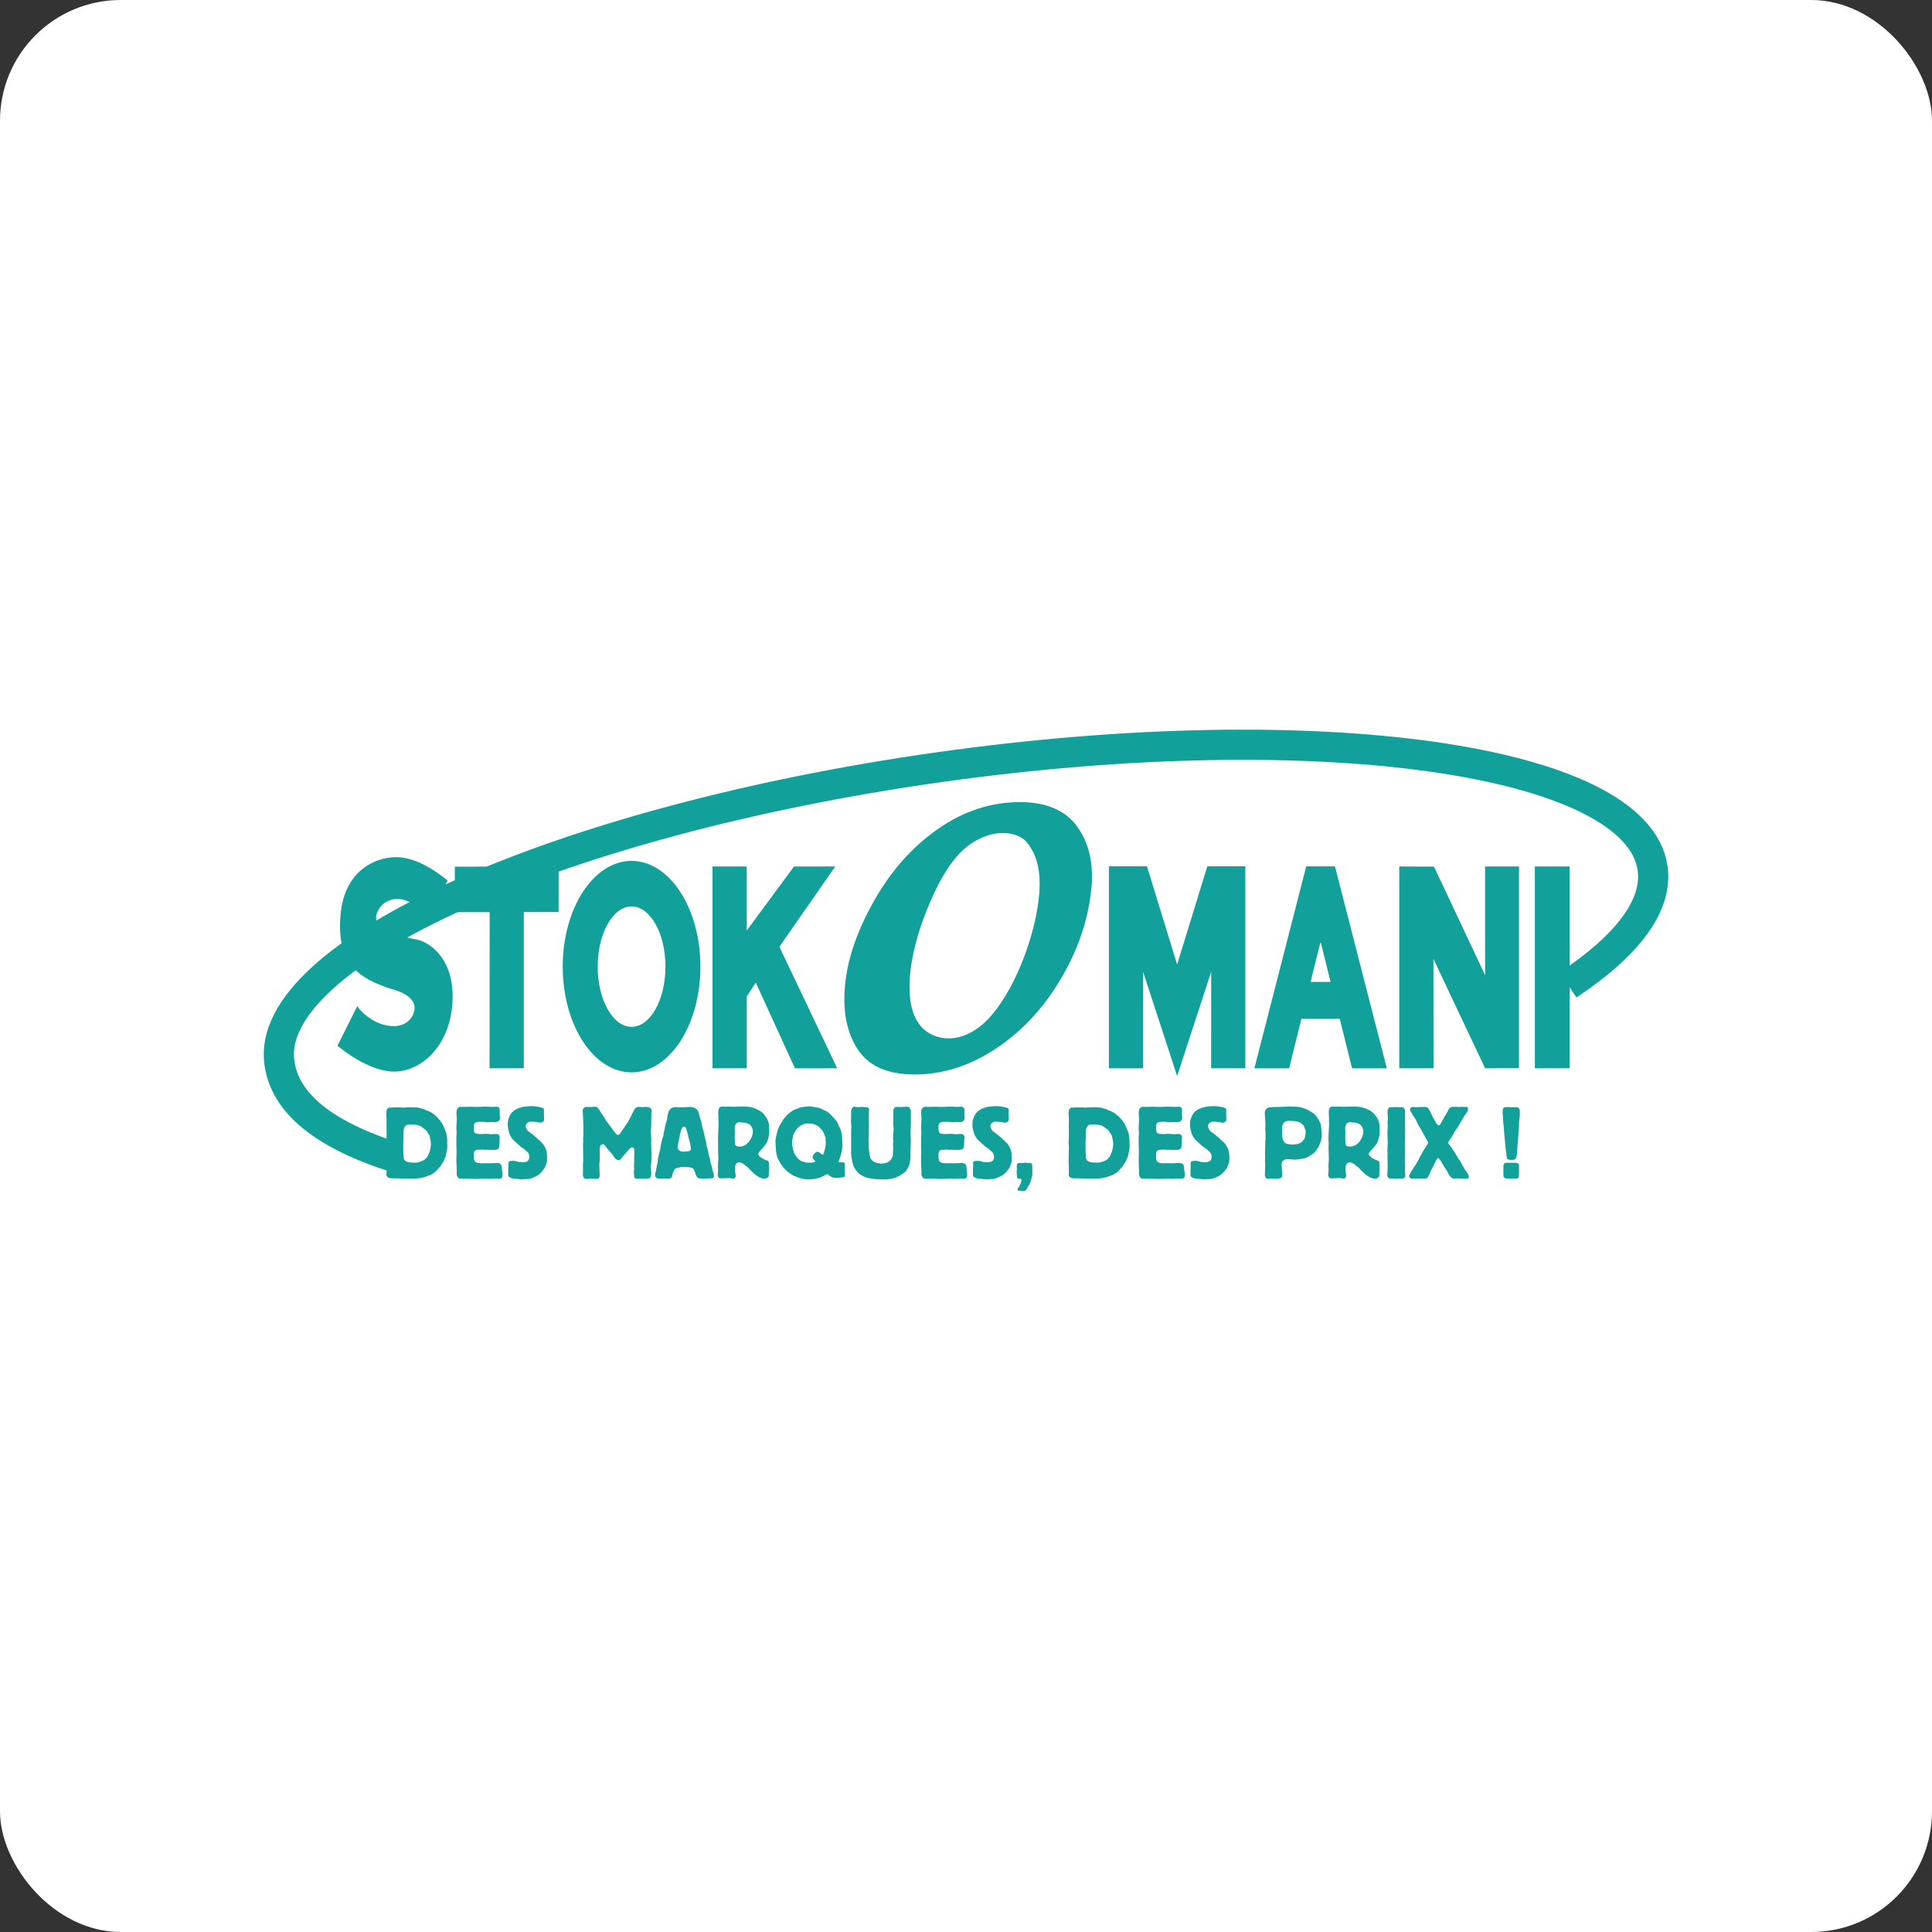 <svg width="64" height="64" viewBox="0 0 64 64" fill="none" xmlns="http://www.w3.org/2000/svg">
<rect x="0" y="0" width="64" height="64" fill="#333333" stroke="none"/>
<rect width="64" height="64" rx="4" fill="white"/>
<mask id="mask0_1111_635" style="mask-type:luminance" maskUnits="userSpaceOnUse" x="8" y="23" width="48" height="18">
<path d="M8 23.508H56V40.492H8V23.508Z" fill="#FFFFFE"/>
</mask>
<g mask="url(#mask0_1111_635)">
<path fill-rule="evenodd" clip-rule="evenodd" d="M9.15 35.232C8.638 31.586 18.448 27.182 31.062 25.397C43.676 23.611 54.318 25.121 54.83 28.767C55.343 32.415 45.532 36.818 32.919 38.603C20.305 40.389 9.663 38.879 9.15 35.232Z" fill="white"/>
</g>
<mask id="mask1_1111_635" style="mask-type:luminance" maskUnits="userSpaceOnUse" x="8" y="23" width="48" height="18">
<path d="M8 23.508H56V40.492H8V23.508Z" fill="#FFFFFE"/>
</mask>
<g mask="url(#mask1_1111_635)">
<path fill-rule="evenodd" clip-rule="evenodd" d="M41.185 25.785C38.039 25.785 34.686 26.033 31.221 26.524C25.222 27.372 19.692 28.84 15.647 30.655C13.772 31.497 12.285 32.395 11.348 33.25C10.587 33.944 10.206 34.591 10.274 35.073C10.379 35.824 11.596 36.611 13.527 37.178C15.837 37.857 19.042 38.215 22.795 38.215C25.942 38.215 29.294 37.967 32.76 37.476C38.759 36.627 44.29 35.16 48.334 33.344C50.209 32.503 51.696 31.605 52.633 30.75C53.393 30.056 53.775 29.409 53.707 28.927C53.601 28.176 52.385 27.389 50.453 26.822C48.143 26.143 44.938 25.785 41.185 25.785ZM22.795 40.492C18.829 40.492 15.404 40.102 12.89 39.363C11.549 38.969 10.468 38.475 9.678 37.894C8.717 37.187 8.161 36.345 8.027 35.391C7.93 34.705 8.063 34.005 8.42 33.313C8.722 32.726 9.194 32.138 9.821 31.566C10.95 30.535 12.598 29.53 14.72 28.577C18.953 26.677 24.701 25.147 30.904 24.269C34.474 23.764 37.933 23.508 41.185 23.508C45.151 23.508 48.577 23.898 51.091 24.637C52.432 25.031 53.512 25.525 54.302 26.105C55.264 26.812 55.819 27.654 55.953 28.608C56.05 29.295 55.918 29.994 55.561 30.687C55.259 31.274 54.787 31.862 54.16 32.434C53.032 33.464 51.383 34.47 49.26 35.423C45.028 37.322 39.281 38.852 33.077 39.73C29.507 40.236 26.047 40.492 22.795 40.492Z" fill="white"/>
</g>
<path d="M13.125 38.352C10.728 37.598 9.438 36.548 9.255 35.203C8.746 31.577 18.516 27.196 31.077 25.419C43.639 23.641 54.236 25.14 54.745 28.765C54.92 30.009 53.886 31.341 51.945 32.626" stroke="#12A09B"/>
<path fill-rule="evenodd" clip-rule="evenodd" d="M43.414 32.528L43.735 31.237H43.757L44.078 32.528H43.414ZM44.222 28.7H43.27L41.553 35.389H42.704L43.111 33.751H44.382L44.789 35.389H45.94L44.222 28.7Z" fill="#12A09B"/>
<path fill-rule="evenodd" clip-rule="evenodd" d="M38.993 31.954L39.994 28.697H41.253V35.388H40.121L40.122 32.192L38.996 35.64H38.992L37.866 32.192L37.867 35.39H36.734V28.697H37.994L38.995 31.954H38.993Z" fill="#12A09B"/>
<path fill-rule="evenodd" clip-rule="evenodd" d="M20.922 34.015C20.302 34.015 19.8 33.122 19.8 32.021C19.8 30.92 20.302 30.027 20.922 30.027C21.541 30.027 22.044 30.92 22.044 32.021C22.044 33.122 21.541 34.015 20.922 34.015ZM20.922 28.518C19.662 28.518 18.641 30.086 18.641 32.021C18.641 33.956 19.662 35.524 20.922 35.524C22.181 35.524 23.202 33.956 23.202 32.021C23.202 30.086 22.181 28.518 20.922 28.518Z" fill="#12A09B"/>
<path fill-rule="evenodd" clip-rule="evenodd" d="M27.669 28.703L25.818 31.364L27.733 35.388L26.334 35.39L25.037 32.551L24.737 33.01V35.388H23.603V28.703H24.736L24.737 30.825L26.302 28.705L27.669 28.703Z" fill="#12A09B"/>
<path fill-rule="evenodd" clip-rule="evenodd" d="M49.196 35.388L47.484 31.764L47.487 35.388H46.353V28.703L47.398 28.707L47.502 28.707L49.196 32.305V28.703H50.318V35.385L49.196 35.388Z" fill="#12A09B"/>
<path fill-rule="evenodd" clip-rule="evenodd" d="M16.221 30.216H15.067V28.71L18.505 28.703V30.212L17.352 30.213V35.388H16.217L16.221 30.216Z" fill="#12A09B"/>
<path fill-rule="evenodd" clip-rule="evenodd" d="M13.832 31.13C13.365 31.026 12.076 30.854 12.569 30.087C12.777 29.764 13.444 29.484 14.183 30.414L14.828 29.169C14.555 28.947 13.914 28.454 13.246 28.399C12.567 28.342 11.41 28.747 11.28 30.314C11.15 31.881 11.812 32.391 12.983 32.768C12.983 32.768 13.894 32.967 13.711 33.534C13.596 33.891 13.224 34.106 12.652 33.928C12.327 33.828 11.973 33.553 11.835 33.327L11.179 34.639C11.392 34.822 12.189 35.431 12.933 35.493C13.836 35.568 14.86 34.771 14.982 33.287C15.105 31.802 14.256 31.225 13.832 31.13Z" fill="#12A09B"/>
<path fill-rule="evenodd" clip-rule="evenodd" d="M50.844 35.388H51.994V28.703H50.844V35.388Z" fill="#12A09B"/>
<path fill-rule="evenodd" clip-rule="evenodd" d="M31.007 34.329C31.651 34.547 32.268 34.21 32.642 33.848C33.601 32.924 34.339 30.916 34.431 29.539C34.488 28.67 34.263 28.241 34.053 27.948C33.772 27.557 33.13 27.529 32.7 27.683C32.159 27.875 31.419 28.255 30.621 30.351C30.09 31.746 29.707 33.889 31.007 34.329ZM33.787 26.571C34.666 26.571 35.302 26.845 35.693 27.394C36.085 27.942 36.237 28.636 36.149 29.473C36.043 30.488 35.704 31.478 35.131 32.444C34.558 33.409 33.842 34.176 32.981 34.743C32.121 35.31 31.225 35.594 30.293 35.594C29.395 35.594 28.765 35.311 28.403 34.746C28.041 34.181 27.907 33.459 27.999 32.58C28.09 31.71 28.415 30.784 28.975 29.804C29.534 28.825 30.236 28.04 31.081 27.453C31.927 26.865 32.828 26.571 33.787 26.571Z" fill="#12A09B"/>
<path fill-rule="evenodd" clip-rule="evenodd" d="M13.01 28.545C13.729 28.512 14.253 28.894 14.286 28.966L11.856 29.122C11.911 29.042 12.311 28.577 13.01 28.545Z" fill="#12A09B"/>
<path fill-rule="evenodd" clip-rule="evenodd" d="M13.513 37.255C13.476 37.261 13.472 37.265 13.449 37.285C13.409 37.322 13.378 37.346 13.368 37.467C13.365 37.487 13.368 37.592 13.368 37.615C13.368 37.652 13.358 37.828 13.358 37.868C13.358 37.993 13.358 38.208 13.371 38.326C13.378 38.421 13.388 38.515 13.731 38.515C13.758 38.515 13.785 38.515 13.812 38.511C13.872 38.501 13.996 38.458 14.043 38.431C14.231 38.316 14.275 37.979 14.275 37.925C14.275 37.905 14.272 37.811 14.265 37.777C14.258 37.743 14.248 37.713 14.241 37.679C14.238 37.659 14.235 37.636 14.228 37.615C14.215 37.588 14.194 37.565 14.178 37.538C14.168 37.524 14.161 37.511 14.154 37.497C14.12 37.44 14.1 37.427 14.043 37.389C14.027 37.376 13.946 37.312 13.926 37.302C13.842 37.258 13.67 37.248 13.623 37.248C13.6 37.248 13.556 37.251 13.513 37.255ZM12.804 37.706C12.804 37.69 12.807 37.605 12.807 37.585C12.807 37.541 12.804 37.315 12.804 37.261C12.804 37.241 12.807 37.137 12.807 37.11C12.807 37.08 12.797 36.914 12.797 36.877C12.797 36.817 12.811 36.719 12.871 36.695C12.888 36.689 13.14 36.682 13.18 36.682C13.194 36.682 13.23 36.685 13.271 36.685C13.308 36.689 13.345 36.692 13.358 36.692C13.425 36.692 13.492 36.678 13.56 36.678C13.57 36.678 13.62 36.682 13.63 36.682C13.637 36.682 13.674 36.678 13.684 36.678C13.691 36.678 13.734 36.685 13.744 36.685H13.788C13.842 36.685 13.922 36.705 13.936 36.712C13.949 36.715 13.963 36.722 13.976 36.725C14.003 36.732 14.03 36.736 14.057 36.746C14.073 36.756 14.09 36.769 14.107 36.776C14.124 36.783 14.141 36.783 14.157 36.79C14.171 36.797 14.188 36.807 14.201 36.813C14.218 36.823 14.238 36.827 14.255 36.833C14.282 36.847 14.564 37.016 14.695 37.315C14.702 37.329 14.772 37.497 14.779 37.517C14.792 37.565 14.816 37.733 14.816 37.774C14.816 37.787 14.813 37.848 14.813 37.861C14.813 37.881 14.819 37.966 14.819 37.986C14.819 38.043 14.816 38.057 14.789 38.181C14.769 38.292 14.765 38.306 14.749 38.34C14.742 38.36 14.732 38.377 14.722 38.397C14.712 38.421 14.705 38.448 14.695 38.471C14.682 38.495 14.665 38.515 14.648 38.539C14.631 38.565 14.618 38.593 14.601 38.619C14.584 38.643 14.45 38.791 14.436 38.805C14.389 38.849 14.299 38.902 14.265 38.919C14.231 38.933 14.198 38.943 14.164 38.953C14.141 38.963 14.117 38.974 14.094 38.983C14.057 38.997 14.013 39.004 13.973 39.014C13.848 39.044 13.778 39.044 13.432 39.044H13.422C13.378 39.044 13.167 39.034 13.116 39.034H13.015C12.959 39.034 12.801 39.034 12.801 38.916C12.801 38.899 12.807 38.822 12.807 38.805C12.807 38.744 12.797 38.471 12.797 38.434C12.797 38.424 12.801 38.336 12.801 38.266C12.804 38.185 12.807 38.094 12.807 38.009C12.807 37.986 12.797 37.878 12.797 37.851C12.797 37.838 12.804 37.77 12.804 37.754V37.706Z" fill="#12A09B"/>
<path fill-rule="evenodd" clip-rule="evenodd" d="M15.864 36.668C15.877 36.668 15.958 36.662 15.974 36.662C15.991 36.662 16.075 36.658 16.095 36.658C16.125 36.658 16.273 36.668 16.307 36.668C16.327 36.668 16.421 36.662 16.441 36.662C16.522 36.662 16.555 36.705 16.555 36.773C16.555 36.786 16.552 36.86 16.552 36.877C16.552 36.901 16.562 37.012 16.562 37.036C16.562 37.076 16.559 37.08 16.525 37.123C16.509 37.147 16.509 37.147 16.482 37.157C16.455 37.167 16.438 37.174 16.401 37.174C16.384 37.174 16.317 37.17 16.3 37.17C16.28 37.17 16.176 37.177 16.149 37.177C16.139 37.177 16.125 37.177 16.112 37.174C16.082 37.174 16.055 37.167 16.025 37.164C15.995 37.16 15.968 37.16 15.938 37.16C15.749 37.16 15.696 37.187 15.696 37.325C15.696 37.484 15.696 37.541 15.806 37.558C15.88 37.568 15.887 37.568 15.931 37.568C15.958 37.568 16.082 37.558 16.112 37.558C16.132 37.558 16.243 37.572 16.267 37.572C16.31 37.572 16.357 37.565 16.401 37.565C16.428 37.565 16.478 37.565 16.495 37.572C16.505 37.578 16.555 37.612 16.555 37.672C16.555 37.672 16.552 37.75 16.549 37.767C16.545 37.821 16.545 37.831 16.545 37.901C16.545 37.929 16.542 37.935 16.539 37.969C16.532 38.013 16.522 38.087 16.391 38.091H16.22C16.206 38.091 16.146 38.087 16.132 38.087C16.122 38.087 16.072 38.091 16.062 38.091C16.048 38.091 15.971 38.08 15.954 38.08C15.921 38.08 15.887 38.087 15.854 38.087H15.827C15.806 38.087 15.77 38.097 15.756 38.104C15.696 38.131 15.696 38.215 15.696 38.245C15.696 38.461 15.696 38.535 15.964 38.535C15.985 38.535 16.082 38.532 16.102 38.532C16.119 38.532 16.196 38.535 16.216 38.535C16.24 38.535 16.371 38.532 16.394 38.529C16.418 38.525 16.441 38.525 16.465 38.525C16.482 38.525 16.572 38.529 16.602 38.589C16.626 38.636 16.626 38.701 16.626 38.731V38.754C16.629 38.785 16.639 38.818 16.643 38.849V38.936C16.643 38.977 16.639 39.048 16.529 39.048C16.522 39.048 16.498 39.044 16.475 39.044C16.451 39.041 16.424 39.041 16.414 39.041C16.404 39.041 16.371 39.044 16.337 39.044C16.303 39.048 16.27 39.051 16.256 39.051C16.247 39.051 16.213 39.048 16.179 39.048C16.146 39.044 16.112 39.044 16.099 39.044C16.099 39.044 16.025 39.048 15.954 39.048C15.88 39.051 15.803 39.054 15.786 39.054C15.766 39.054 15.706 39.051 15.642 39.048C15.582 39.048 15.518 39.044 15.494 39.044H15.387C15.343 39.048 15.296 39.048 15.279 39.048C15.262 39.048 15.215 39.048 15.182 39.017C15.155 38.994 15.128 38.936 15.128 38.889C15.128 38.876 15.131 38.812 15.131 38.798C15.131 38.758 15.125 38.721 15.125 38.68V38.619C15.125 38.596 15.118 38.491 15.118 38.468C15.118 38.41 15.121 38.323 15.121 38.266C15.121 38.252 15.125 38.192 15.125 38.178C15.125 38.158 15.121 38.06 15.121 38.037C15.121 38.02 15.118 37.932 15.118 37.912V37.679C15.118 37.659 15.118 37.642 15.121 37.622C15.121 37.608 15.128 37.544 15.128 37.531C15.128 37.511 15.118 37.41 15.118 37.389C15.118 37.336 15.125 37.285 15.125 37.234C15.125 37.214 15.131 37.08 15.131 37.062C15.131 37.036 15.121 36.918 15.121 36.891C15.121 36.79 15.131 36.763 15.138 36.749C15.148 36.729 15.182 36.665 15.256 36.665C15.276 36.665 15.363 36.668 15.383 36.668C15.41 36.668 15.544 36.662 15.575 36.662C15.598 36.662 15.716 36.668 15.739 36.668H15.864Z" fill="#12A09B"/>
<path fill-rule="evenodd" clip-rule="evenodd" d="M18.02 36.982C18.02 36.995 18.023 37.062 18.023 37.076C18.023 37.106 18.02 37.14 17.983 37.164C17.966 37.177 17.926 37.191 17.889 37.191C17.875 37.191 17.872 37.191 17.828 37.177C17.795 37.17 17.597 37.154 17.593 37.154C17.563 37.154 17.533 37.16 17.486 37.187C17.459 37.201 17.415 37.228 17.415 37.309C17.415 37.359 17.452 37.423 17.483 37.46C17.516 37.484 17.674 37.602 17.674 37.605C17.687 37.615 17.697 37.632 17.711 37.642C17.721 37.649 17.734 37.652 17.748 37.662C17.758 37.669 17.808 37.723 17.818 37.736C17.845 37.76 17.875 37.78 17.902 37.807C17.98 37.885 17.986 37.891 18.01 37.929C18.077 38.037 18.124 38.127 18.124 38.35C18.124 38.434 18.121 38.498 18.101 38.545C18.101 38.552 18.04 38.694 18.037 38.697C18.023 38.717 17.983 38.768 17.963 38.795C17.902 38.872 17.805 38.943 17.798 38.946C17.798 38.946 17.613 39.038 17.533 39.054C17.506 39.058 17.362 39.061 17.331 39.064C17.311 39.064 17.291 39.068 17.274 39.068C17.247 39.068 17.133 39.054 17.106 39.051C17.006 39.044 16.959 39.041 16.891 39.004C16.841 38.977 16.834 38.956 16.834 38.926C16.834 38.913 16.838 38.845 16.838 38.832C16.838 38.801 16.834 38.775 16.834 38.748C16.834 38.727 16.844 38.633 16.844 38.609C16.844 38.599 16.838 38.545 16.838 38.532C16.838 38.458 16.918 38.454 17.002 38.454C17.032 38.454 17.079 38.458 17.14 38.478C17.157 38.485 17.174 38.491 17.194 38.495C17.194 38.495 17.331 38.498 17.345 38.498C17.362 38.498 17.412 38.498 17.456 38.475C17.499 38.451 17.536 38.41 17.536 38.32C17.536 38.286 17.529 38.266 17.52 38.235C17.499 38.185 17.486 38.168 17.429 38.124C17.419 38.114 17.365 38.063 17.352 38.053C17.341 38.043 17.278 38.006 17.264 37.996C17.231 37.973 17.076 37.831 17.043 37.797C17.012 37.774 16.975 37.736 16.948 37.693C16.888 37.602 16.878 37.568 16.861 37.504C16.828 37.383 16.821 37.356 16.821 37.271C16.821 37.13 16.831 37.103 16.851 37.046C16.871 36.985 16.908 36.891 17.002 36.81C17.106 36.719 17.291 36.672 17.335 36.665C17.355 36.662 17.52 36.641 17.6 36.641C17.724 36.641 17.882 36.672 17.936 36.689C18 36.709 18.013 36.722 18.02 36.756C18.023 36.766 18.017 36.82 18.017 36.833C18.017 36.843 18.02 36.901 18.02 36.911V36.982Z" fill="#12A09B"/>
<path fill-rule="evenodd" clip-rule="evenodd" d="M19.323 37.622C19.323 37.605 19.327 37.484 19.327 37.467C19.327 37.453 19.323 37.393 19.323 37.376C19.323 37.366 19.327 37.315 19.327 37.305C19.327 37.291 19.323 37.234 19.32 37.221V37.11C19.317 37.059 19.303 36.807 19.303 36.79C19.303 36.739 19.317 36.719 19.37 36.685C19.39 36.672 19.404 36.668 19.424 36.668H19.448C19.451 36.672 19.451 36.672 19.451 36.672H19.468C19.488 36.672 19.616 36.668 19.629 36.668C19.632 36.665 19.696 36.662 19.696 36.662C19.777 36.662 19.797 36.668 19.911 36.86C19.941 36.908 19.995 36.982 20.025 37.032C20.039 37.052 20.049 37.076 20.062 37.1C20.076 37.123 20.096 37.144 20.113 37.167C20.126 37.184 20.18 37.261 20.193 37.278C20.234 37.336 20.301 37.423 20.344 37.481C20.381 37.531 20.432 37.598 20.472 37.598C20.519 37.598 20.556 37.534 20.579 37.494C20.596 37.47 20.68 37.349 20.697 37.322C20.71 37.299 20.724 37.278 20.737 37.255C20.758 37.221 20.788 37.191 20.808 37.154C20.818 37.133 20.828 37.113 20.838 37.096C20.858 37.052 20.885 37.012 20.905 36.972C20.932 36.918 20.952 36.864 20.983 36.813C20.996 36.797 21.006 36.779 21.016 36.759C21.026 36.743 21.033 36.725 21.043 36.712C21.05 36.705 21.09 36.668 21.14 36.668C21.167 36.668 21.285 36.675 21.312 36.675C21.342 36.675 21.372 36.668 21.399 36.668C21.412 36.668 21.463 36.675 21.473 36.675C21.533 36.675 21.584 36.736 21.584 36.779C21.584 36.786 21.577 36.867 21.577 36.884C21.574 36.944 21.574 37.008 21.574 37.069V37.295C21.574 37.315 21.56 37.423 21.56 37.447C21.56 37.491 21.574 37.7 21.574 37.75C21.574 37.767 21.57 37.858 21.57 37.878C21.57 37.922 21.58 38.144 21.58 38.195C21.58 38.228 21.577 38.397 21.577 38.434V38.478C21.574 38.501 21.557 38.626 21.557 38.653C21.557 38.677 21.574 38.798 21.574 38.825C21.574 38.835 21.57 38.886 21.57 38.899V38.933C21.57 39.01 21.51 39.048 21.409 39.048C21.386 39.048 21.278 39.044 21.255 39.044H21.161C21.15 39.044 21.097 39.048 21.083 39.048C21.056 39.048 21.006 39.027 21.006 38.95C21.006 38.936 20.999 38.872 20.999 38.858C20.999 38.838 21.006 38.731 21.006 38.707C21.006 38.687 21.003 38.603 21.003 38.586C21.003 38.565 21.009 38.471 21.009 38.451C21.009 38.421 21.006 38.387 21.006 38.356C21.006 38.34 21.013 38.259 21.013 38.239V38.124C21.013 38.114 21.006 38.074 21.006 38.063C21.006 38.043 20.976 38.006 20.949 38.006C20.885 38.006 20.828 38.08 20.805 38.111C20.774 38.148 20.747 38.185 20.714 38.218C20.663 38.266 20.657 38.272 20.627 38.316C20.559 38.414 20.539 38.431 20.475 38.431C20.462 38.431 20.452 38.427 20.435 38.417C20.395 38.397 20.391 38.394 20.358 38.343C20.324 38.289 20.234 38.178 20.186 38.127C20.173 38.114 20.16 38.104 20.15 38.091C20.136 38.077 20.126 38.06 20.113 38.043C20.042 37.939 20.009 37.905 19.972 37.905C19.951 37.905 19.914 37.915 19.901 37.929C19.901 37.932 19.867 37.969 19.867 38.067V38.246C19.867 38.266 19.871 38.367 19.871 38.387C19.871 38.41 19.854 38.519 19.854 38.545C19.854 38.589 19.861 38.808 19.861 38.858C19.861 38.872 19.864 38.943 19.864 38.956C19.864 39.027 19.8 39.054 19.757 39.054C19.746 39.054 19.71 39.051 19.673 39.048C19.636 39.048 19.595 39.044 19.582 39.044C19.572 39.044 19.542 39.048 19.511 39.048C19.485 39.051 19.454 39.054 19.441 39.054C19.36 39.054 19.35 39.034 19.33 38.997C19.313 38.96 19.31 38.953 19.31 38.926C19.31 38.899 19.313 38.761 19.313 38.731C19.313 38.714 19.31 38.636 19.31 38.619C19.31 38.545 19.32 38.475 19.32 38.404C19.32 38.374 19.317 38.232 19.317 38.198V38.067C19.317 38.05 19.313 37.962 19.313 37.942C19.313 37.895 19.32 37.851 19.32 37.804C19.32 37.794 19.317 37.747 19.317 37.733C19.317 37.72 19.323 37.642 19.323 37.622Z" fill="#12A09B"/>
<path fill-rule="evenodd" clip-rule="evenodd" d="M22.484 37.804C22.48 37.828 22.474 37.851 22.467 37.875C22.457 37.912 22.447 37.949 22.447 37.989C22.447 38.104 22.531 38.151 22.659 38.151C22.692 38.151 22.763 38.144 22.813 38.134C22.847 38.127 22.884 38.117 22.884 38.05C22.884 38.037 22.884 38.023 22.88 38.009C22.87 37.912 22.867 37.881 22.84 37.797C22.83 37.764 22.816 37.73 22.81 37.693C22.799 37.659 22.796 37.618 22.79 37.585C22.783 37.562 22.773 37.541 22.766 37.517C22.756 37.491 22.739 37.423 22.733 37.396C22.712 37.322 22.669 37.322 22.655 37.322C22.632 37.322 22.611 37.339 22.598 37.359C22.571 37.396 22.528 37.565 22.524 37.575C22.521 37.602 22.517 37.629 22.514 37.656C22.507 37.682 22.501 37.706 22.497 37.733C22.491 37.757 22.487 37.78 22.484 37.804ZM22.591 38.66C22.568 38.66 22.551 38.663 22.487 38.677C22.41 38.694 22.38 38.701 22.35 38.734C22.329 38.758 22.276 38.865 22.269 38.943C22.269 38.977 22.266 38.98 22.235 39.01C22.209 39.038 22.205 39.041 22.118 39.041C22.094 39.041 21.983 39.038 21.957 39.038C21.943 39.038 21.873 39.044 21.856 39.044C21.839 39.044 21.755 39.031 21.752 39.027C21.728 39.014 21.698 38.97 21.698 38.926C21.698 38.902 21.701 38.872 21.711 38.845C21.718 38.828 21.725 38.812 21.728 38.795C21.735 38.775 21.735 38.751 21.738 38.731C21.742 38.704 21.745 38.684 21.748 38.66C21.752 38.639 21.775 38.555 21.779 38.535C21.789 38.485 21.789 38.434 21.795 38.387C21.802 38.353 21.832 38.215 21.842 38.178C21.849 38.151 21.859 38.121 21.866 38.094C21.876 38.043 21.879 37.993 21.889 37.945C21.893 37.925 21.936 37.72 21.95 37.693C21.957 37.672 21.97 37.652 21.973 37.629C21.977 37.615 21.977 37.598 21.98 37.585C21.983 37.562 22.024 37.339 22.034 37.309C22.037 37.295 22.041 37.278 22.044 37.265C22.047 37.245 22.051 37.228 22.057 37.207C22.064 37.181 22.078 37.154 22.084 37.127C22.094 37.1 22.098 37.073 22.101 37.042C22.138 36.786 22.192 36.675 22.38 36.675C22.393 36.675 22.427 36.675 22.464 36.678C22.555 36.685 22.669 36.678 22.806 36.672C22.894 36.658 22.991 36.682 23.055 36.729C23.112 36.773 23.132 36.81 23.156 36.904C23.169 36.948 23.179 36.995 23.192 37.042C23.203 37.08 23.22 37.117 23.23 37.154L23.256 37.282C23.26 37.302 23.26 37.322 23.266 37.343C23.27 37.359 23.276 37.376 23.283 37.393C23.29 37.417 23.317 37.504 23.33 37.575C23.34 37.639 23.34 37.646 23.354 37.693C23.367 37.733 23.394 37.841 23.397 37.861C23.401 37.895 23.401 37.929 23.407 37.959C23.414 37.979 23.424 37.999 23.431 38.02C23.434 38.04 23.458 38.124 23.461 38.144C23.468 38.178 23.468 38.215 23.475 38.249C23.481 38.272 23.491 38.292 23.498 38.316C23.508 38.353 23.532 38.444 23.535 38.478C23.538 38.515 23.538 38.522 23.549 38.545C23.565 38.589 23.589 38.68 23.599 38.734C23.606 38.761 23.609 38.785 23.616 38.808C23.622 38.832 23.636 38.852 23.639 38.872C23.643 38.886 23.649 38.963 23.649 38.97C23.649 39.034 23.569 39.034 23.505 39.034C23.478 39.034 23.351 39.044 23.32 39.044C23.115 39.044 23.088 39.024 23.045 38.902C23.035 38.872 23.031 38.842 23.018 38.815C23.011 38.801 23.005 38.788 22.998 38.775C22.978 38.727 22.964 38.707 22.904 38.68C22.87 38.667 22.736 38.66 22.699 38.66H22.591Z" fill="#12A09B"/>
<path fill-rule="evenodd" clip-rule="evenodd" d="M24.422 37.194C24.385 37.211 24.382 37.217 24.365 37.255C24.341 37.312 24.338 37.322 24.338 37.363C24.338 37.386 24.345 37.501 24.345 37.528C24.345 37.551 24.338 37.662 24.338 37.686C24.338 37.713 24.348 37.844 24.348 37.875C24.351 37.905 24.355 37.955 24.409 37.973C24.425 37.979 24.503 37.983 24.506 37.983C24.519 37.983 24.519 37.983 24.57 37.976C24.6 37.969 24.607 37.966 24.647 37.949C24.664 37.942 24.677 37.935 24.694 37.929C24.707 37.919 24.721 37.901 24.738 37.891C24.751 37.875 24.768 37.865 24.781 37.851C24.812 37.828 24.818 37.817 24.872 37.723C24.896 37.679 24.939 37.598 24.939 37.474C24.939 37.41 24.902 37.258 24.755 37.211C24.684 37.191 24.674 37.187 24.623 37.187C24.617 37.187 24.486 37.174 24.486 37.174C24.469 37.174 24.445 37.184 24.422 37.194ZM23.787 37.612C23.787 37.501 23.8 37.393 23.804 37.282C23.804 37.241 23.8 37.049 23.8 37.005C23.8 36.985 23.794 36.891 23.794 36.87C23.794 36.776 23.794 36.655 23.931 36.655C23.945 36.655 24.005 36.662 24.019 36.662C24.032 36.662 24.096 36.658 24.11 36.658C24.13 36.658 24.23 36.662 24.254 36.662H24.365C24.382 36.662 24.466 36.658 24.486 36.658C24.523 36.658 24.58 36.655 24.617 36.655C24.64 36.655 24.802 36.662 24.825 36.668C24.852 36.672 24.963 36.702 24.996 36.712C25.02 36.725 25.148 36.783 25.154 36.786C25.208 36.817 25.275 36.874 25.295 36.894C25.302 36.904 25.393 37.029 25.399 37.039C25.409 37.052 25.477 37.197 25.48 37.299C25.48 37.309 25.477 37.363 25.477 37.373C25.477 37.393 25.483 37.487 25.483 37.508C25.483 37.581 25.443 37.767 25.399 37.855C25.369 37.908 25.289 38.006 25.252 38.047C25.134 38.171 25.121 38.185 25.121 38.228C25.121 38.276 25.151 38.299 25.181 38.323C25.252 38.377 25.342 38.421 25.366 38.427C25.386 38.434 25.403 38.438 25.423 38.444C25.473 38.475 25.473 38.522 25.473 38.545C25.473 38.569 25.47 38.596 25.47 38.619C25.47 38.633 25.477 38.694 25.477 38.707C25.477 38.727 25.467 38.832 25.467 38.855C25.467 38.865 25.47 38.916 25.47 38.926C25.47 39.031 25.346 39.044 25.329 39.044C25.184 39.044 25.05 38.936 25.027 38.916C24.976 38.876 24.875 38.785 24.812 38.711C24.802 38.697 24.788 38.68 24.775 38.67C24.755 38.653 24.734 38.639 24.711 38.626C24.701 38.616 24.647 38.572 24.637 38.565C24.55 38.508 24.519 38.505 24.469 38.505C24.452 38.505 24.425 38.518 24.419 38.522C24.388 38.542 24.382 38.559 24.368 38.589C24.348 38.633 24.345 38.643 24.345 38.737C24.345 38.761 24.345 38.768 24.355 38.838C24.358 38.852 24.372 38.93 24.372 38.946C24.372 39.01 24.325 39.041 24.281 39.041C24.257 39.041 24.234 39.034 24.21 39.031C24.19 39.027 24.167 39.024 24.143 39.024C24.143 39.024 24.079 39.027 24.073 39.027C24.049 39.031 24.029 39.031 23.995 39.031C23.979 39.031 23.891 39.034 23.874 39.034C23.79 39.034 23.774 38.95 23.774 38.916C23.774 38.889 23.78 38.862 23.784 38.835C23.787 38.812 23.787 38.788 23.787 38.768C23.787 38.748 23.784 38.653 23.784 38.63C23.784 38.586 23.787 38.539 23.79 38.491C23.794 38.434 23.797 38.394 23.797 38.377C23.797 38.326 23.79 38.272 23.79 38.222C23.79 38.185 23.787 38.047 23.787 38.009C23.787 37.993 23.79 37.912 23.79 37.891C23.79 37.871 23.784 37.77 23.784 37.747C23.784 37.706 23.784 37.656 23.787 37.612Z" fill="#12A09B"/>
<path fill-rule="evenodd" clip-rule="evenodd" d="M27.351 37.743C27.351 37.726 27.351 37.713 27.347 37.7C27.344 37.669 27.284 37.514 27.27 37.494C27.25 37.457 27.213 37.427 27.186 37.393C27.163 37.366 27.146 37.339 27.119 37.319C27.092 37.299 27.062 37.285 27.028 37.268C26.934 37.224 26.921 37.217 26.729 37.217C26.719 37.217 26.709 37.217 26.699 37.221C26.679 37.224 26.662 37.231 26.642 37.234C26.629 37.238 26.615 37.241 26.605 37.245C26.582 37.251 26.498 37.305 26.474 37.322C26.42 37.363 26.366 37.433 26.343 37.474C26.33 37.491 26.323 37.511 26.309 37.528C26.283 37.568 26.279 37.572 26.269 37.629C26.266 37.652 26.262 37.676 26.259 37.696C26.242 37.794 26.239 37.814 26.239 37.834C26.239 37.861 26.246 37.959 26.249 37.979C26.249 37.983 26.299 38.171 26.299 38.175C26.306 38.198 26.32 38.222 26.35 38.276C26.383 38.336 26.504 38.444 26.535 38.458C26.555 38.471 26.578 38.471 26.598 38.478C26.615 38.481 26.629 38.488 26.642 38.491C26.676 38.505 26.702 38.515 26.83 38.515C26.941 38.515 26.954 38.508 27.015 38.475C26.954 38.41 26.917 38.37 26.917 38.326C26.917 38.316 26.948 38.235 26.985 38.202C26.995 38.195 27.005 38.188 27.018 38.181C27.045 38.158 27.048 38.154 27.065 38.154C27.109 38.154 27.143 38.168 27.19 38.212C27.206 38.228 27.226 38.249 27.253 38.249C27.257 38.249 27.263 38.246 27.263 38.246C27.28 38.239 27.304 38.161 27.304 38.161C27.307 38.148 27.307 38.138 27.31 38.124C27.314 38.107 27.317 38.091 27.324 38.077C27.327 38.053 27.354 37.955 27.354 37.901C27.354 37.865 27.351 37.828 27.351 37.791V37.743ZM25.705 37.666C25.705 37.662 25.759 37.447 25.762 37.433C25.776 37.4 25.792 37.363 25.806 37.329C25.826 37.288 25.829 37.278 25.876 37.204C25.89 37.187 25.937 37.096 25.953 37.076C25.967 37.056 25.987 37.039 26.004 37.019C26.014 37.008 26.061 36.941 26.074 36.931C26.095 36.914 26.115 36.901 26.131 36.887C26.148 36.874 26.165 36.857 26.182 36.843C26.212 36.82 26.286 36.769 26.346 36.749C26.366 36.743 26.387 36.736 26.407 36.729C26.444 36.715 26.474 36.699 26.508 36.689C26.568 36.668 26.807 36.648 26.81 36.648H26.82C26.823 36.648 26.941 36.668 26.948 36.668C27.025 36.679 27.106 36.689 27.179 36.719C27.213 36.732 27.25 36.753 27.284 36.769C27.324 36.79 27.368 36.803 27.408 36.827C27.455 36.86 27.556 36.962 27.576 36.982C27.596 37.005 27.616 37.032 27.636 37.056C27.65 37.069 27.667 37.083 27.68 37.1C27.71 37.13 27.727 37.154 27.747 37.201C27.757 37.228 27.767 37.251 27.777 37.278C27.791 37.312 27.811 37.343 27.828 37.376C27.858 37.44 27.882 37.531 27.892 37.642C27.892 37.666 27.908 37.935 27.908 37.945C27.908 38.047 27.865 38.279 27.771 38.498C27.811 38.505 27.824 38.505 27.932 38.505C27.932 38.505 27.986 38.505 27.986 38.565C27.986 38.583 27.979 38.673 27.979 38.694C27.979 38.707 27.986 38.764 27.986 38.775C27.986 38.788 27.982 38.842 27.982 38.855C27.982 38.865 27.989 38.919 27.989 38.93C27.989 38.997 27.949 39 27.908 39C27.895 39.004 27.882 39.007 27.868 39.007C27.818 39.017 27.767 39.02 27.717 39.02C27.576 39.02 27.525 38.99 27.411 38.892C27.394 38.899 27.381 38.902 27.364 38.91C27.344 38.919 27.324 38.936 27.304 38.946C27.27 38.967 27.233 38.977 27.2 38.99C27.173 39.004 27.146 39.017 27.116 39.024C27.109 39.027 26.938 39.058 26.924 39.061C26.887 39.064 26.854 39.068 26.817 39.068C26.81 39.068 26.702 39.068 26.649 39.058C26.625 39.054 26.602 39.044 26.578 39.041C26.545 39.034 26.514 39.031 26.484 39.024C26.451 39.014 26.42 38.997 26.387 38.984C26.357 38.974 26.33 38.967 26.299 38.953C26.276 38.943 26.252 38.93 26.229 38.913C26.209 38.899 26.192 38.882 26.172 38.869C26.155 38.855 26.135 38.845 26.115 38.832C25.987 38.744 25.856 38.545 25.839 38.515C25.829 38.495 25.819 38.475 25.809 38.458C25.799 38.434 25.785 38.41 25.772 38.39C25.698 38.242 25.692 37.932 25.692 37.865C25.692 37.855 25.688 37.801 25.688 37.787C25.688 37.78 25.702 37.679 25.705 37.666Z" fill="#12A09B"/>
<path fill-rule="evenodd" clip-rule="evenodd" d="M28.194 36.803C28.194 36.786 28.197 36.779 28.217 36.732C28.234 36.695 28.248 36.662 28.311 36.662C28.331 36.662 28.352 36.668 28.372 36.672C28.395 36.675 28.419 36.675 28.442 36.675C28.453 36.675 28.476 36.672 28.503 36.672C28.526 36.668 28.553 36.668 28.563 36.668C28.58 36.668 28.721 36.679 28.735 36.682C28.771 36.699 28.792 36.729 28.792 36.766C28.792 36.783 28.788 36.8 28.785 36.817C28.782 36.847 28.778 37.069 28.778 37.096C28.778 37.127 28.785 37.275 28.785 37.305C28.785 37.329 28.778 37.443 28.778 37.47C28.778 37.484 28.782 37.551 28.782 37.568C28.782 37.585 28.771 37.676 28.771 37.7C28.771 37.73 28.778 37.878 28.778 37.912C28.778 37.922 28.775 37.966 28.775 37.976C28.775 37.979 28.782 38.033 28.785 38.06C28.785 38.077 28.785 38.094 28.788 38.111C28.792 38.164 28.822 38.336 28.835 38.364C28.862 38.414 28.913 38.468 28.959 38.491C29.034 38.532 29.158 38.545 29.205 38.545C29.248 38.545 29.292 38.539 29.339 38.525C29.403 38.508 29.45 38.491 29.51 38.414C29.574 38.323 29.574 38.306 29.578 38.225C29.578 38.202 29.588 38.084 29.588 38.057C29.588 38.043 29.584 37.973 29.584 37.959V37.871C29.584 37.861 29.591 37.817 29.591 37.807C29.591 37.791 29.584 37.72 29.584 37.703C29.584 37.662 29.588 37.605 29.591 37.568C29.594 37.544 29.604 37.443 29.604 37.427C29.604 37.41 29.588 37.211 29.588 37.187C29.588 37.157 29.594 37.002 29.594 36.965C29.594 36.948 29.591 36.854 29.591 36.83C29.591 36.766 29.604 36.733 29.621 36.709C29.638 36.679 29.651 36.668 29.732 36.668H29.793C29.796 36.672 29.799 36.672 29.799 36.672H29.826C29.856 36.672 30.011 36.662 30.044 36.662C30.091 36.662 30.111 36.675 30.132 36.699C30.145 36.722 30.172 36.766 30.175 36.813V36.931C30.175 36.944 30.172 37.012 30.172 37.026V37.086C30.175 37.086 30.175 37.201 30.175 37.211C30.175 37.221 30.169 37.275 30.169 37.288C30.169 37.302 30.172 37.366 30.172 37.379C30.172 37.4 30.162 37.504 30.162 37.524C30.162 37.541 30.162 37.548 30.165 37.588C30.169 37.636 30.172 37.679 30.172 37.726C30.172 37.791 30.169 37.993 30.165 38.057C30.165 38.074 30.159 38.151 30.159 38.168C30.159 38.175 30.162 38.222 30.162 38.232C30.162 38.235 30.159 38.353 30.159 38.37C30.159 38.384 30.132 38.555 30.132 38.555C30.118 38.619 30.095 38.66 30.051 38.727C30.001 38.808 29.997 38.812 29.927 38.862C29.84 38.93 29.829 38.936 29.732 38.98C29.662 39.017 29.651 39.017 29.564 39.038C29.48 39.058 29.426 39.068 29.292 39.068C29.268 39.071 29.158 39.068 29.134 39.068C28.993 39.068 28.731 39.02 28.681 39.004C28.651 38.99 28.62 38.974 28.587 38.956C28.459 38.892 28.442 38.872 28.402 38.822C28.352 38.764 28.345 38.761 28.318 38.707C28.285 38.65 28.268 38.623 28.254 38.572C28.244 38.535 28.238 38.491 28.227 38.451C28.211 38.374 28.197 38.292 28.194 38.212C28.194 38.195 28.197 38.107 28.197 38.091C28.197 38.053 28.194 38.02 28.194 37.983C28.194 37.973 28.197 37.919 28.197 37.908C28.197 37.898 28.194 37.848 28.194 37.834C28.194 37.821 28.197 37.75 28.197 37.736C28.197 37.7 28.194 37.659 28.194 37.622C28.194 37.592 28.197 37.562 28.197 37.528V37.413C28.197 37.396 28.201 37.315 28.201 37.299C28.201 37.275 28.19 37.17 28.19 37.144C28.19 37.117 28.194 36.972 28.194 36.941V36.803Z" fill="#12A09B"/>
<path fill-rule="evenodd" clip-rule="evenodd" d="M31.257 36.668C31.271 36.668 31.351 36.662 31.368 36.662C31.385 36.662 31.469 36.658 31.489 36.658C31.519 36.658 31.667 36.668 31.701 36.668C31.721 36.668 31.815 36.662 31.835 36.662C31.916 36.662 31.949 36.705 31.949 36.773C31.949 36.786 31.946 36.86 31.946 36.877C31.946 36.901 31.956 37.012 31.956 37.036C31.956 37.076 31.952 37.08 31.919 37.123C31.902 37.147 31.902 37.147 31.875 37.157C31.848 37.167 31.831 37.174 31.794 37.174C31.778 37.174 31.711 37.17 31.694 37.17C31.674 37.17 31.57 37.177 31.543 37.177C31.533 37.177 31.519 37.177 31.506 37.174C31.475 37.174 31.449 37.167 31.418 37.164C31.388 37.16 31.361 37.16 31.331 37.16C31.143 37.16 31.089 37.187 31.089 37.325C31.089 37.484 31.089 37.541 31.2 37.558C31.274 37.568 31.281 37.568 31.324 37.568C31.351 37.568 31.475 37.558 31.506 37.558C31.526 37.558 31.637 37.572 31.66 37.572C31.704 37.572 31.751 37.565 31.794 37.565C31.821 37.565 31.872 37.565 31.889 37.572C31.899 37.578 31.949 37.612 31.949 37.672C31.949 37.672 31.946 37.75 31.942 37.767C31.939 37.821 31.939 37.831 31.939 37.901C31.939 37.929 31.936 37.935 31.932 37.969C31.925 38.013 31.916 38.087 31.785 38.091H31.613C31.6 38.091 31.539 38.087 31.526 38.087C31.516 38.087 31.465 38.091 31.455 38.091C31.442 38.091 31.365 38.08 31.348 38.08C31.314 38.08 31.281 38.087 31.247 38.087H31.22C31.2 38.087 31.163 38.097 31.15 38.104C31.089 38.131 31.089 38.215 31.089 38.246C31.089 38.461 31.089 38.535 31.358 38.535C31.378 38.535 31.475 38.532 31.495 38.532C31.512 38.532 31.59 38.535 31.61 38.535C31.633 38.535 31.764 38.532 31.788 38.529C31.811 38.525 31.835 38.525 31.858 38.525C31.875 38.525 31.966 38.529 31.996 38.589C32.02 38.636 32.02 38.701 32.02 38.731V38.754C32.023 38.785 32.033 38.818 32.036 38.849V38.936C32.036 38.977 32.033 39.048 31.922 39.048C31.916 39.048 31.892 39.044 31.869 39.044C31.845 39.041 31.818 39.041 31.808 39.041C31.798 39.041 31.764 39.044 31.731 39.044C31.697 39.048 31.663 39.051 31.65 39.051C31.64 39.051 31.606 39.048 31.573 39.048C31.539 39.044 31.506 39.044 31.492 39.044C31.492 39.044 31.418 39.048 31.348 39.048C31.274 39.051 31.197 39.054 31.18 39.054C31.16 39.054 31.099 39.051 31.035 39.048C30.975 39.048 30.911 39.044 30.888 39.044H30.78C30.736 39.048 30.689 39.048 30.673 39.048C30.656 39.048 30.609 39.048 30.575 39.017C30.549 38.994 30.522 38.936 30.522 38.889C30.522 38.876 30.525 38.812 30.525 38.798C30.525 38.758 30.518 38.721 30.518 38.68V38.619C30.518 38.596 30.512 38.491 30.512 38.468C30.512 38.41 30.515 38.323 30.515 38.266C30.515 38.252 30.518 38.192 30.518 38.178C30.518 38.158 30.515 38.06 30.515 38.037C30.515 38.02 30.512 37.932 30.512 37.912V37.679C30.512 37.659 30.512 37.642 30.515 37.622C30.515 37.608 30.522 37.544 30.522 37.531C30.522 37.511 30.512 37.41 30.512 37.389C30.512 37.336 30.518 37.285 30.518 37.234C30.518 37.214 30.525 37.08 30.525 37.062C30.525 37.036 30.515 36.918 30.515 36.891C30.515 36.79 30.525 36.763 30.532 36.749C30.542 36.729 30.575 36.665 30.649 36.665C30.669 36.665 30.757 36.668 30.777 36.668C30.804 36.668 30.938 36.662 30.968 36.662C30.992 36.662 31.109 36.668 31.133 36.668H31.257Z" fill="#12A09B"/>
<path fill-rule="evenodd" clip-rule="evenodd" d="M33.413 36.982C33.413 36.995 33.417 37.062 33.417 37.076C33.417 37.106 33.413 37.14 33.376 37.164C33.359 37.177 33.319 37.191 33.282 37.191C33.269 37.191 33.266 37.191 33.222 37.177C33.188 37.17 32.99 37.154 32.987 37.154C32.956 37.154 32.926 37.16 32.879 37.187C32.852 37.201 32.809 37.228 32.809 37.309C32.809 37.359 32.846 37.423 32.876 37.46C32.91 37.484 33.067 37.602 33.067 37.605C33.081 37.615 33.091 37.632 33.104 37.642C33.114 37.649 33.128 37.652 33.141 37.662C33.151 37.669 33.202 37.723 33.212 37.736C33.239 37.76 33.269 37.78 33.296 37.807C33.373 37.885 33.38 37.891 33.403 37.929C33.47 38.037 33.517 38.127 33.517 38.35C33.517 38.434 33.514 38.498 33.494 38.545C33.494 38.552 33.434 38.694 33.43 38.697C33.417 38.717 33.376 38.768 33.356 38.795C33.296 38.872 33.198 38.943 33.191 38.946C33.188 38.946 33.007 39.038 32.926 39.054C32.899 39.058 32.755 39.061 32.725 39.064C32.705 39.064 32.684 39.068 32.668 39.068C32.641 39.068 32.527 39.054 32.5 39.051C32.399 39.044 32.352 39.041 32.285 39.004C32.234 38.977 32.228 38.956 32.228 38.926C32.228 38.913 32.231 38.845 32.231 38.832C32.231 38.801 32.228 38.775 32.228 38.748C32.228 38.727 32.238 38.633 32.238 38.609C32.238 38.599 32.231 38.545 32.231 38.532C32.231 38.458 32.312 38.454 32.396 38.454C32.426 38.454 32.473 38.458 32.533 38.478C32.55 38.485 32.567 38.491 32.587 38.495C32.587 38.495 32.725 38.498 32.738 38.498C32.755 38.498 32.805 38.498 32.849 38.475C32.893 38.451 32.93 38.41 32.93 38.32C32.93 38.286 32.923 38.266 32.913 38.235C32.893 38.185 32.879 38.168 32.822 38.124C32.812 38.114 32.758 38.063 32.745 38.053C32.735 38.043 32.671 38.006 32.658 37.996C32.624 37.973 32.469 37.831 32.436 37.797C32.406 37.774 32.369 37.736 32.342 37.693C32.281 37.602 32.271 37.568 32.255 37.504C32.221 37.383 32.214 37.356 32.214 37.271C32.214 37.13 32.224 37.103 32.245 37.046C32.265 36.985 32.301 36.891 32.396 36.81C32.5 36.719 32.684 36.672 32.728 36.665C32.748 36.662 32.913 36.641 32.993 36.641C33.118 36.641 33.276 36.672 33.329 36.689C33.393 36.709 33.407 36.722 33.413 36.756C33.417 36.766 33.41 36.82 33.41 36.833C33.41 36.843 33.413 36.901 33.413 36.911V36.982Z" fill="#12A09B"/>
<path fill-rule="evenodd" clip-rule="evenodd" d="M33.836 38.525C33.856 38.525 33.877 38.525 33.9 38.522C33.92 38.519 33.94 38.515 33.961 38.515C33.974 38.515 34.041 38.525 34.055 38.525C34.061 38.525 34.088 38.522 34.095 38.522C34.095 38.522 34.125 38.529 34.139 38.532C34.159 38.535 34.166 38.535 34.179 38.552C34.199 38.583 34.199 38.583 34.199 38.872C34.199 38.889 34.199 38.933 34.179 39.004C34.172 39.024 34.166 39.048 34.159 39.068C34.156 39.088 34.152 39.111 34.145 39.132C34.139 39.145 34.129 39.162 34.122 39.175C34.115 39.192 34.112 39.209 34.105 39.226C34.102 39.233 34.018 39.371 34.004 39.398C33.991 39.425 33.974 39.452 33.904 39.452C33.89 39.452 33.826 39.445 33.809 39.445C33.803 39.445 33.766 39.448 33.756 39.448C33.725 39.448 33.705 39.415 33.705 39.391C33.705 39.381 33.709 39.378 33.732 39.347C33.789 39.273 33.84 39.139 33.84 39.108C33.84 39.048 33.809 39.048 33.789 39.048C33.739 39.048 33.699 39.041 33.689 38.994C33.685 38.974 33.678 38.835 33.678 38.812C33.678 38.801 33.685 38.741 33.685 38.727C33.685 38.707 33.682 38.619 33.682 38.599C33.682 38.542 33.739 38.529 33.752 38.525H33.836Z" fill="#12A09B"/>
<path fill-rule="evenodd" clip-rule="evenodd" d="M36.114 37.255C36.077 37.261 36.074 37.265 36.05 37.285C36.01 37.322 35.979 37.346 35.969 37.467C35.966 37.487 35.969 37.592 35.969 37.615C35.969 37.652 35.959 37.828 35.959 37.868C35.959 37.993 35.959 38.208 35.973 38.326C35.979 38.421 35.989 38.515 36.332 38.515C36.359 38.515 36.386 38.515 36.413 38.511C36.473 38.501 36.597 38.458 36.644 38.431C36.833 38.316 36.876 37.979 36.876 37.925C36.876 37.905 36.873 37.811 36.866 37.777C36.859 37.743 36.849 37.713 36.843 37.679C36.839 37.659 36.836 37.636 36.829 37.615C36.816 37.588 36.796 37.565 36.779 37.538C36.769 37.524 36.762 37.511 36.755 37.497C36.722 37.44 36.702 37.427 36.644 37.389C36.628 37.376 36.547 37.312 36.527 37.302C36.443 37.258 36.272 37.248 36.225 37.248C36.201 37.248 36.157 37.251 36.114 37.255ZM35.405 37.706C35.405 37.69 35.409 37.605 35.409 37.585C35.409 37.541 35.405 37.315 35.405 37.261C35.405 37.241 35.409 37.137 35.409 37.11C35.409 37.08 35.398 36.914 35.398 36.877C35.398 36.817 35.412 36.719 35.472 36.695C35.489 36.689 35.741 36.682 35.781 36.682C35.795 36.682 35.831 36.685 35.872 36.685C35.909 36.689 35.946 36.692 35.959 36.692C36.026 36.692 36.094 36.678 36.161 36.678C36.171 36.678 36.221 36.682 36.231 36.682C36.238 36.682 36.275 36.678 36.285 36.678C36.292 36.678 36.335 36.685 36.346 36.685H36.389C36.443 36.685 36.523 36.705 36.537 36.712C36.55 36.715 36.564 36.722 36.577 36.725C36.604 36.733 36.631 36.736 36.658 36.746C36.675 36.756 36.691 36.769 36.708 36.776C36.725 36.783 36.742 36.783 36.758 36.79C36.772 36.797 36.789 36.807 36.802 36.813C36.819 36.823 36.839 36.827 36.856 36.833C36.883 36.847 37.165 37.016 37.296 37.315C37.303 37.329 37.373 37.497 37.38 37.517C37.393 37.565 37.417 37.733 37.417 37.774C37.417 37.787 37.413 37.848 37.413 37.861C37.413 37.881 37.42 37.966 37.42 37.986C37.42 38.043 37.417 38.057 37.39 38.181C37.37 38.292 37.367 38.306 37.35 38.34C37.343 38.36 37.333 38.377 37.323 38.397C37.313 38.421 37.306 38.448 37.296 38.471C37.282 38.495 37.266 38.515 37.249 38.539C37.232 38.565 37.219 38.593 37.202 38.619C37.185 38.643 37.051 38.791 37.037 38.805C36.99 38.849 36.9 38.902 36.866 38.919C36.833 38.933 36.799 38.943 36.765 38.953C36.742 38.963 36.718 38.974 36.695 38.983C36.658 38.997 36.614 39.004 36.574 39.014C36.45 39.044 36.379 39.044 36.033 39.044H36.023C35.979 39.044 35.768 39.034 35.718 39.034H35.617C35.56 39.034 35.402 39.034 35.402 38.916C35.402 38.899 35.409 38.822 35.409 38.805C35.409 38.744 35.398 38.471 35.398 38.434C35.398 38.424 35.402 38.336 35.402 38.266C35.405 38.185 35.409 38.094 35.409 38.009C35.409 37.986 35.398 37.878 35.398 37.851C35.398 37.838 35.405 37.77 35.405 37.754V37.706Z" fill="#12A09B"/>
<path fill-rule="evenodd" clip-rule="evenodd" d="M38.465 36.668C38.478 36.668 38.559 36.662 38.576 36.662C38.593 36.662 38.676 36.658 38.697 36.658C38.727 36.658 38.875 36.668 38.908 36.668C38.928 36.668 39.023 36.662 39.043 36.662C39.123 36.662 39.157 36.705 39.157 36.773C39.157 36.786 39.154 36.86 39.154 36.877C39.154 36.901 39.163 37.012 39.163 37.036C39.163 37.076 39.16 37.08 39.127 37.123C39.11 37.147 39.11 37.147 39.083 37.157C39.056 37.167 39.039 37.174 39.002 37.174C38.986 37.174 38.918 37.17 38.902 37.17C38.881 37.17 38.777 37.177 38.751 37.177C38.74 37.177 38.727 37.177 38.714 37.174C38.683 37.174 38.657 37.167 38.626 37.164C38.596 37.16 38.569 37.16 38.539 37.16C38.351 37.16 38.297 37.187 38.297 37.325C38.297 37.484 38.297 37.541 38.408 37.558C38.482 37.568 38.489 37.568 38.532 37.568C38.559 37.568 38.683 37.558 38.714 37.558C38.734 37.558 38.844 37.572 38.868 37.572C38.912 37.572 38.959 37.565 39.002 37.565C39.029 37.565 39.08 37.565 39.096 37.572C39.106 37.578 39.157 37.612 39.157 37.672C39.157 37.672 39.154 37.75 39.15 37.767C39.147 37.821 39.147 37.831 39.147 37.901C39.147 37.929 39.143 37.935 39.14 37.969C39.133 38.013 39.123 38.087 38.992 38.091H38.821C38.808 38.091 38.747 38.087 38.734 38.087C38.724 38.087 38.673 38.091 38.663 38.091C38.65 38.091 38.572 38.08 38.556 38.08C38.522 38.08 38.489 38.087 38.455 38.087H38.428C38.408 38.087 38.371 38.097 38.358 38.104C38.297 38.131 38.297 38.215 38.297 38.246C38.297 38.461 38.297 38.535 38.566 38.535C38.586 38.535 38.683 38.532 38.703 38.532C38.72 38.532 38.797 38.535 38.818 38.535C38.841 38.535 38.972 38.532 38.996 38.529C39.019 38.525 39.043 38.525 39.066 38.525C39.083 38.525 39.174 38.529 39.204 38.589C39.227 38.636 39.227 38.701 39.227 38.731V38.754C39.231 38.785 39.241 38.818 39.244 38.849V38.936C39.244 38.977 39.241 39.048 39.13 39.048C39.123 39.048 39.1 39.044 39.076 39.044C39.053 39.041 39.026 39.041 39.016 39.041C39.006 39.041 38.972 39.044 38.938 39.044C38.905 39.048 38.871 39.051 38.858 39.051C38.848 39.051 38.814 39.048 38.781 39.048C38.747 39.044 38.714 39.044 38.7 39.044C38.7 39.044 38.626 39.048 38.556 39.048C38.482 39.051 38.404 39.054 38.388 39.054C38.367 39.054 38.307 39.051 38.243 39.048C38.183 39.048 38.119 39.044 38.096 39.044H37.988C37.944 39.048 37.897 39.048 37.881 39.048C37.864 39.048 37.817 39.048 37.783 39.017C37.756 38.994 37.73 38.936 37.73 38.889C37.73 38.876 37.733 38.812 37.733 38.798C37.733 38.758 37.726 38.721 37.726 38.68V38.619C37.726 38.596 37.719 38.491 37.719 38.468C37.719 38.41 37.723 38.323 37.723 38.266C37.723 38.252 37.726 38.192 37.726 38.178C37.726 38.158 37.723 38.06 37.723 38.037C37.723 38.02 37.719 37.932 37.719 37.912V37.679C37.719 37.659 37.719 37.642 37.723 37.622C37.723 37.608 37.73 37.544 37.73 37.531C37.73 37.511 37.719 37.41 37.719 37.389C37.719 37.336 37.726 37.285 37.726 37.234C37.726 37.214 37.733 37.08 37.733 37.062C37.733 37.036 37.723 36.918 37.723 36.891C37.723 36.79 37.733 36.763 37.739 36.749C37.75 36.729 37.783 36.665 37.857 36.665C37.877 36.665 37.965 36.668 37.985 36.668C38.012 36.668 38.146 36.662 38.176 36.662C38.2 36.662 38.317 36.668 38.341 36.668H38.465Z" fill="#12A09B"/>
<path fill-rule="evenodd" clip-rule="evenodd" d="M40.621 36.982C40.621 36.995 40.624 37.062 40.624 37.076C40.624 37.106 40.621 37.14 40.584 37.164C40.567 37.177 40.527 37.191 40.49 37.191C40.477 37.191 40.473 37.191 40.43 37.177C40.396 37.17 40.198 37.154 40.195 37.154C40.164 37.154 40.134 37.16 40.087 37.187C40.06 37.201 40.017 37.228 40.017 37.309C40.017 37.359 40.053 37.423 40.084 37.46C40.117 37.484 40.275 37.602 40.275 37.605C40.288 37.615 40.299 37.632 40.312 37.642C40.322 37.649 40.336 37.652 40.349 37.662C40.359 37.669 40.41 37.723 40.419 37.736C40.446 37.76 40.477 37.78 40.504 37.807C40.581 37.885 40.587 37.891 40.611 37.929C40.678 38.037 40.725 38.127 40.725 38.35C40.725 38.434 40.722 38.498 40.702 38.545C40.702 38.552 40.641 38.694 40.638 38.697C40.624 38.717 40.584 38.768 40.564 38.795C40.504 38.872 40.406 38.943 40.399 38.946C40.399 38.946 40.215 39.038 40.134 39.054C40.107 39.058 39.963 39.061 39.933 39.064C39.913 39.064 39.892 39.068 39.876 39.068C39.849 39.068 39.734 39.054 39.708 39.051C39.607 39.044 39.56 39.041 39.493 39.004C39.442 38.977 39.435 38.956 39.435 38.926C39.435 38.913 39.439 38.845 39.439 38.832C39.439 38.801 39.435 38.775 39.435 38.748C39.435 38.727 39.446 38.633 39.446 38.609C39.446 38.599 39.439 38.545 39.439 38.532C39.439 38.458 39.52 38.454 39.603 38.454C39.634 38.454 39.681 38.458 39.741 38.478C39.758 38.485 39.775 38.491 39.795 38.495C39.798 38.495 39.933 38.498 39.946 38.498C39.963 38.498 40.013 38.498 40.057 38.475C40.1 38.451 40.137 38.41 40.137 38.32C40.137 38.286 40.131 38.266 40.121 38.235C40.1 38.185 40.087 38.168 40.03 38.124C40.02 38.114 39.966 38.063 39.953 38.053C39.943 38.043 39.879 38.006 39.865 37.996C39.832 37.973 39.677 37.831 39.644 37.797C39.614 37.774 39.577 37.736 39.55 37.693C39.489 37.602 39.479 37.568 39.462 37.504C39.429 37.383 39.422 37.356 39.422 37.271C39.422 37.13 39.432 37.103 39.452 37.046C39.472 36.985 39.509 36.891 39.603 36.81C39.708 36.719 39.892 36.672 39.936 36.665C39.956 36.662 40.121 36.641 40.201 36.641C40.326 36.641 40.483 36.672 40.537 36.689C40.601 36.709 40.614 36.722 40.621 36.756C40.624 36.766 40.618 36.82 40.618 36.833C40.618 36.843 40.621 36.901 40.621 36.911V36.982Z" fill="#12A09B"/>
<path fill-rule="evenodd" clip-rule="evenodd" d="M42.623 37.14C42.566 37.157 42.549 37.16 42.519 37.207C42.472 37.278 42.472 37.299 42.472 37.521V37.578C42.472 37.585 42.475 37.629 42.479 37.639C42.479 37.666 42.479 37.69 42.485 37.716C42.492 37.75 42.532 37.838 42.583 37.868C42.586 37.871 42.68 37.915 42.818 37.915C42.838 37.915 42.976 37.901 42.996 37.895C43.019 37.888 43.039 37.875 43.059 37.865C43.11 37.841 43.117 37.841 43.133 37.821C43.144 37.811 43.15 37.797 43.16 37.784C43.177 37.764 43.197 37.75 43.211 37.726C43.218 37.713 43.218 37.7 43.224 37.686C43.244 37.608 43.251 37.562 43.251 37.474V37.457C43.248 37.44 43.194 37.309 43.194 37.305C43.181 37.282 43.17 37.271 43.147 37.251C43.066 37.181 43.05 37.167 42.929 37.144C42.888 37.137 42.875 37.137 42.764 37.133C42.754 37.133 42.697 37.127 42.687 37.127C42.673 37.127 42.67 37.127 42.623 37.14ZM41.914 37.851C41.914 37.811 41.914 37.784 41.921 37.754C41.921 37.736 41.924 37.72 41.924 37.706C41.928 37.696 41.921 37.649 41.921 37.639C41.921 37.622 41.924 37.554 41.924 37.538C41.924 37.521 41.914 37.437 41.914 37.42C41.914 37.4 41.914 37.295 41.918 37.275C41.918 37.258 41.914 37.191 41.914 37.174V37.127C41.914 37.093 41.898 36.931 41.898 36.894C41.898 36.779 41.918 36.746 41.988 36.705C42.042 36.678 42.042 36.678 42.116 36.678C42.126 36.678 42.186 36.672 42.2 36.672C42.22 36.668 42.317 36.672 42.341 36.672C42.348 36.672 42.452 36.665 42.465 36.665C42.485 36.665 42.7 36.655 42.714 36.655C42.751 36.655 42.791 36.658 42.831 36.658C43.033 36.665 43.053 36.665 43.207 36.719C43.305 36.753 43.315 36.759 43.402 36.813C43.48 36.857 43.5 36.87 43.533 36.901C43.617 36.972 43.731 37.157 43.755 37.258C43.765 37.305 43.765 37.356 43.772 37.403C43.785 37.467 43.785 37.531 43.785 37.595C43.785 37.743 43.752 37.824 43.715 37.908C43.691 37.962 43.674 38.003 43.674 38.006C43.657 38.033 43.637 38.053 43.617 38.08C43.597 38.107 43.58 38.134 43.56 38.161C43.53 38.195 43.5 38.215 43.419 38.269C43.278 38.364 43.251 38.367 43.023 38.404C42.992 38.407 42.895 38.414 42.868 38.414C42.845 38.414 42.73 38.4 42.704 38.4C42.697 38.4 42.62 38.4 42.603 38.404C42.532 38.417 42.522 38.427 42.502 38.451C42.465 38.485 42.465 38.491 42.458 38.549C42.455 38.579 42.452 38.589 42.452 38.599C42.452 38.606 42.465 38.707 42.465 38.731C42.469 38.748 42.469 38.754 42.469 38.795C42.469 38.808 42.475 38.879 42.475 38.892C42.475 39.014 42.455 39.048 42.24 39.048C42.217 39.048 42.099 39.041 42.072 39.041C42.059 39.041 42.002 39.048 41.988 39.048C41.951 39.048 41.901 38.994 41.901 38.919C41.901 38.872 41.911 38.647 41.911 38.596C41.911 38.575 41.904 38.478 41.904 38.458C41.904 38.438 41.908 38.346 41.908 38.326C41.908 38.31 41.904 38.228 41.904 38.212C41.904 38.171 41.914 37.966 41.914 37.922V37.851Z" fill="#12A09B"/>
<path fill-rule="evenodd" clip-rule="evenodd" d="M44.645 37.194C44.608 37.211 44.605 37.217 44.588 37.255C44.564 37.312 44.561 37.322 44.561 37.363C44.561 37.386 44.568 37.501 44.568 37.528C44.568 37.551 44.561 37.662 44.561 37.686C44.561 37.713 44.571 37.844 44.571 37.875C44.574 37.905 44.578 37.956 44.632 37.973C44.648 37.979 44.726 37.983 44.726 37.983C44.742 37.983 44.742 37.983 44.793 37.976C44.823 37.969 44.83 37.966 44.87 37.949C44.887 37.942 44.9 37.935 44.917 37.929C44.93 37.919 44.944 37.901 44.961 37.891C44.974 37.875 44.991 37.865 45.004 37.851C45.035 37.828 45.041 37.817 45.095 37.723C45.119 37.679 45.162 37.598 45.162 37.474C45.162 37.41 45.125 37.258 44.978 37.211C44.907 37.191 44.897 37.187 44.847 37.187C44.84 37.187 44.709 37.174 44.705 37.174C44.692 37.174 44.669 37.184 44.645 37.194ZM44.01 37.612C44.01 37.501 44.024 37.393 44.027 37.282C44.027 37.241 44.024 37.049 44.024 37.005C44.024 36.985 44.017 36.891 44.017 36.87C44.017 36.776 44.017 36.655 44.155 36.655C44.168 36.655 44.229 36.662 44.242 36.662C44.255 36.662 44.319 36.658 44.333 36.658C44.353 36.658 44.453 36.662 44.477 36.662H44.588C44.605 36.662 44.689 36.658 44.709 36.658C44.746 36.658 44.803 36.655 44.84 36.655C44.863 36.655 45.025 36.662 45.048 36.668C45.075 36.672 45.186 36.702 45.219 36.712C45.243 36.725 45.371 36.783 45.377 36.786C45.431 36.817 45.498 36.874 45.518 36.894C45.525 36.904 45.616 37.029 45.623 37.039C45.633 37.052 45.7 37.197 45.703 37.299C45.703 37.309 45.7 37.363 45.7 37.373C45.7 37.393 45.706 37.487 45.706 37.508C45.706 37.581 45.666 37.767 45.623 37.855C45.592 37.908 45.512 38.006 45.475 38.047C45.357 38.171 45.344 38.185 45.344 38.228C45.344 38.276 45.374 38.299 45.404 38.323C45.475 38.377 45.565 38.421 45.589 38.427C45.609 38.434 45.626 38.438 45.646 38.444C45.696 38.475 45.696 38.522 45.696 38.545C45.696 38.569 45.693 38.596 45.693 38.619C45.693 38.633 45.7 38.694 45.7 38.707C45.7 38.727 45.69 38.832 45.69 38.855C45.69 38.865 45.693 38.916 45.693 38.926C45.693 39.031 45.569 39.044 45.552 39.044C45.407 39.044 45.273 38.936 45.25 38.916C45.199 38.876 45.098 38.785 45.035 38.711C45.025 38.697 45.011 38.68 44.998 38.67C44.978 38.653 44.957 38.639 44.934 38.626C44.924 38.616 44.87 38.572 44.86 38.565C44.773 38.508 44.742 38.505 44.692 38.505C44.675 38.505 44.648 38.518 44.642 38.522C44.611 38.542 44.605 38.559 44.591 38.589C44.571 38.633 44.568 38.643 44.568 38.737C44.568 38.761 44.568 38.768 44.578 38.838C44.581 38.852 44.595 38.93 44.595 38.946C44.595 39.01 44.548 39.041 44.504 39.041C44.48 39.041 44.457 39.034 44.433 39.031C44.413 39.027 44.39 39.024 44.366 39.024C44.366 39.024 44.302 39.027 44.296 39.027C44.272 39.031 44.252 39.031 44.218 39.031C44.202 39.031 44.114 39.034 44.098 39.034C44.014 39.034 43.997 38.95 43.997 38.916C43.997 38.889 44.004 38.862 44.007 38.835C44.01 38.812 44.01 38.788 44.01 38.768C44.01 38.748 44.007 38.653 44.007 38.63C44.007 38.586 44.01 38.539 44.014 38.491C44.017 38.434 44.02 38.394 44.02 38.377C44.02 38.326 44.014 38.272 44.014 38.222C44.014 38.185 44.01 38.047 44.01 38.009C44.01 37.993 44.014 37.912 44.014 37.891C44.014 37.871 44.007 37.77 44.007 37.747C44.007 37.706 44.007 37.656 44.01 37.612Z" fill="#12A09B"/>
<path fill-rule="evenodd" clip-rule="evenodd" d="M45.962 37.487C45.962 37.464 45.972 37.349 45.972 37.325C45.972 37.275 45.965 37.224 45.965 37.174C45.965 37.157 45.975 37.069 45.975 37.052C45.975 37.019 45.962 36.857 45.962 36.823C45.962 36.766 45.999 36.682 46.052 36.675C46.062 36.675 46.106 36.678 46.113 36.678C46.13 36.678 46.213 36.675 46.23 36.675C46.274 36.675 46.321 36.678 46.364 36.678C46.375 36.678 46.425 36.675 46.438 36.675C46.475 36.675 46.489 36.692 46.506 36.712C46.532 36.746 46.546 36.763 46.546 36.817C46.546 36.833 46.542 36.918 46.542 36.938C46.542 36.955 46.546 37.032 46.546 37.052C46.546 37.076 46.539 37.191 46.539 37.217C46.539 37.295 46.546 37.376 46.546 37.453C46.546 37.477 46.542 37.578 46.542 37.602V37.73C46.542 37.75 46.539 37.855 46.539 37.878C46.539 37.908 46.546 38.053 46.546 38.087C46.546 38.117 46.542 38.289 46.542 38.316C46.539 38.346 46.536 38.377 46.536 38.407C46.536 38.427 46.542 38.529 46.542 38.552V38.828C46.542 38.845 46.553 38.926 46.553 38.946C46.553 39.007 46.495 39.044 46.449 39.044C46.438 39.044 46.378 39.038 46.364 39.038C46.344 39.038 46.25 39.044 46.23 39.044C46.217 39.044 46.153 39.038 46.139 39.038C46.13 39.038 46.076 39.044 46.066 39.044C45.995 39.044 45.962 38.987 45.958 38.96C45.955 38.953 45.955 38.889 45.955 38.886C45.955 38.852 45.958 38.822 45.962 38.791C45.965 38.748 45.968 38.704 45.968 38.66C45.968 38.606 45.962 38.336 45.962 38.272C45.962 38.266 45.968 38.225 45.968 38.215C45.968 38.202 45.958 38.144 45.958 38.131C45.958 38.094 45.972 37.905 45.972 37.861C45.972 37.78 45.962 37.703 45.962 37.626V37.487Z" fill="#12A09B"/>
<path fill-rule="evenodd" clip-rule="evenodd" d="M46.791 36.668C46.801 36.668 46.825 36.672 46.848 36.672C46.872 36.675 46.899 36.678 46.905 36.678C46.929 36.678 46.989 36.675 47.05 36.672C47.11 36.672 47.174 36.668 47.194 36.668C47.221 36.668 47.265 36.668 47.302 36.702C47.332 36.729 47.393 36.854 47.413 36.894C47.426 36.928 47.44 36.962 47.456 36.992C47.466 37.016 47.483 37.039 47.497 37.059C47.513 37.09 47.54 37.14 47.544 37.147C47.574 37.211 47.628 37.278 47.668 37.278C47.681 37.278 47.692 37.271 47.705 37.251C47.735 37.204 47.765 37.154 47.789 37.106C47.802 37.083 47.839 37.008 47.849 36.995C47.856 36.978 47.87 36.965 47.88 36.951C47.89 36.931 47.954 36.823 47.97 36.79C47.977 36.776 47.98 36.759 47.99 36.746C48.001 36.725 48.051 36.675 48.084 36.668C48.091 36.665 48.212 36.665 48.229 36.665C48.242 36.665 48.316 36.672 48.33 36.672C48.343 36.672 48.41 36.665 48.424 36.665C48.434 36.665 48.487 36.668 48.501 36.668C48.508 36.668 48.551 36.665 48.561 36.665C48.578 36.665 48.632 36.668 48.632 36.736C48.632 36.773 48.615 36.807 48.605 36.827C48.582 36.867 48.558 36.901 48.531 36.938C48.508 36.972 48.484 37.005 48.464 37.042C48.417 37.12 48.373 37.201 48.326 37.278C48.306 37.315 48.283 37.349 48.259 37.383C48.192 37.474 48.185 37.484 48.142 37.572C48.118 37.618 48.021 37.77 48.011 37.777C48.004 37.787 47.994 37.794 47.99 37.804C47.987 37.807 47.977 37.844 47.977 37.855C47.977 37.878 47.994 37.901 48.011 37.922C48.091 38.023 48.101 38.04 48.189 38.178C48.222 38.232 48.273 38.316 48.306 38.37C48.33 38.41 48.36 38.448 48.387 38.491C48.397 38.508 48.444 38.606 48.457 38.626C48.461 38.636 48.501 38.701 48.524 38.737C48.548 38.778 48.578 38.815 48.605 38.852C48.618 38.872 48.655 38.93 48.655 38.984C48.655 39.01 48.649 39.044 48.602 39.044C48.592 39.044 48.545 39.041 48.531 39.041C48.514 39.038 48.424 39.041 48.404 39.041C48.387 39.041 48.296 39.034 48.276 39.034C48.259 39.034 48.182 39.041 48.165 39.041C48.138 39.041 48.101 39.038 48.054 38.987C48.004 38.933 47.937 38.805 47.927 38.781C47.913 38.758 47.843 38.657 47.829 38.633C47.812 38.606 47.799 38.575 47.782 38.549C47.772 38.532 47.718 38.448 47.708 38.427C47.698 38.414 47.658 38.36 47.641 38.36C47.614 38.36 47.594 38.4 47.581 38.431C47.564 38.468 47.396 38.788 47.396 38.788C47.376 38.832 47.362 38.876 47.342 38.919C47.329 38.95 47.312 38.977 47.292 39.004C47.255 39.041 47.241 39.041 47.147 39.041C47.134 39.041 47.087 39.038 47.073 39.038C47.063 39.038 47.013 39.041 47.003 39.041C46.993 39.041 46.936 39.038 46.926 39.038C46.905 39.038 46.822 39.048 46.805 39.048C46.724 39.048 46.677 38.994 46.677 38.967C46.677 38.933 46.697 38.899 46.724 38.852C46.744 38.822 46.758 38.791 46.778 38.761C46.791 38.737 46.811 38.714 46.825 38.691C46.889 38.596 46.949 38.501 47 38.4C47.016 38.367 47.03 38.33 47.05 38.299C47.063 38.272 47.08 38.246 47.097 38.218C47.11 38.195 47.12 38.171 47.134 38.148C47.147 38.117 47.164 38.091 47.184 38.063C47.211 38.026 47.214 38.02 47.251 37.959C47.258 37.945 47.312 37.871 47.312 37.851C47.312 37.834 47.295 37.811 47.282 37.791C47.275 37.784 47.208 37.666 47.204 37.656C47.194 37.642 47.191 37.626 47.184 37.612C47.178 37.598 47.167 37.588 47.161 37.575C47.147 37.551 47.137 37.528 47.124 37.504C47.114 37.487 47.104 37.47 47.094 37.453C47.013 37.322 46.973 37.255 46.926 37.147C46.912 37.12 46.902 37.093 46.885 37.066C46.868 37.036 46.845 37.005 46.825 36.975C46.805 36.948 46.791 36.921 46.774 36.894C46.727 36.823 46.711 36.797 46.711 36.753C46.711 36.709 46.748 36.668 46.791 36.668Z" fill="#12A09B"/>
<path fill-rule="evenodd" clip-rule="evenodd" d="M50.214 38.518C50.214 38.518 50.318 38.518 50.318 38.616C50.318 38.633 50.321 38.734 50.321 38.754C50.321 38.778 50.315 38.896 50.315 38.923C50.315 38.96 50.311 39.044 50.237 39.044C50.227 39.044 50.177 39.038 50.167 39.038C50.147 39.038 50.043 39.044 50.019 39.044C49.902 39.044 49.804 39.044 49.804 38.94C49.804 38.913 49.804 38.872 49.801 38.845C49.801 38.812 49.804 38.657 49.804 38.619C49.804 38.511 49.895 38.515 49.945 38.518C49.969 38.522 50.066 38.518 50.09 38.518C50.1 38.518 50.15 38.522 50.16 38.522C50.167 38.522 50.204 38.518 50.214 38.518ZM49.982 36.675C49.996 36.675 50.073 36.682 50.09 36.682C50.11 36.682 50.201 36.675 50.221 36.675C50.308 36.675 50.332 36.733 50.338 36.749C50.345 36.769 50.345 36.786 50.345 36.934C50.345 36.962 50.345 36.972 50.332 37.066C50.325 37.103 50.318 37.295 50.315 37.339C50.311 37.396 50.305 37.457 50.301 37.517C50.298 37.551 50.295 37.716 50.288 37.754C50.278 37.841 50.274 37.871 50.274 37.898C50.274 37.925 50.258 38.114 50.258 38.117C50.254 38.154 50.254 38.195 50.251 38.235C50.231 38.394 50.217 38.424 50.039 38.424C49.982 38.424 49.928 38.394 49.922 38.38C49.912 38.367 49.885 38.077 49.875 38.027C49.871 38.003 49.868 37.983 49.865 37.962C49.858 37.915 49.861 37.868 49.855 37.821C49.851 37.767 49.824 37.511 49.821 37.453C49.821 37.423 49.821 37.393 49.818 37.363C49.814 37.339 49.801 37.211 49.797 37.184L49.791 37.022C49.791 37.008 49.781 36.941 49.781 36.928C49.777 36.904 49.777 36.867 49.777 36.817C49.777 36.763 49.777 36.675 49.881 36.675H49.982Z" fill="#12A09B"/>
</svg>

